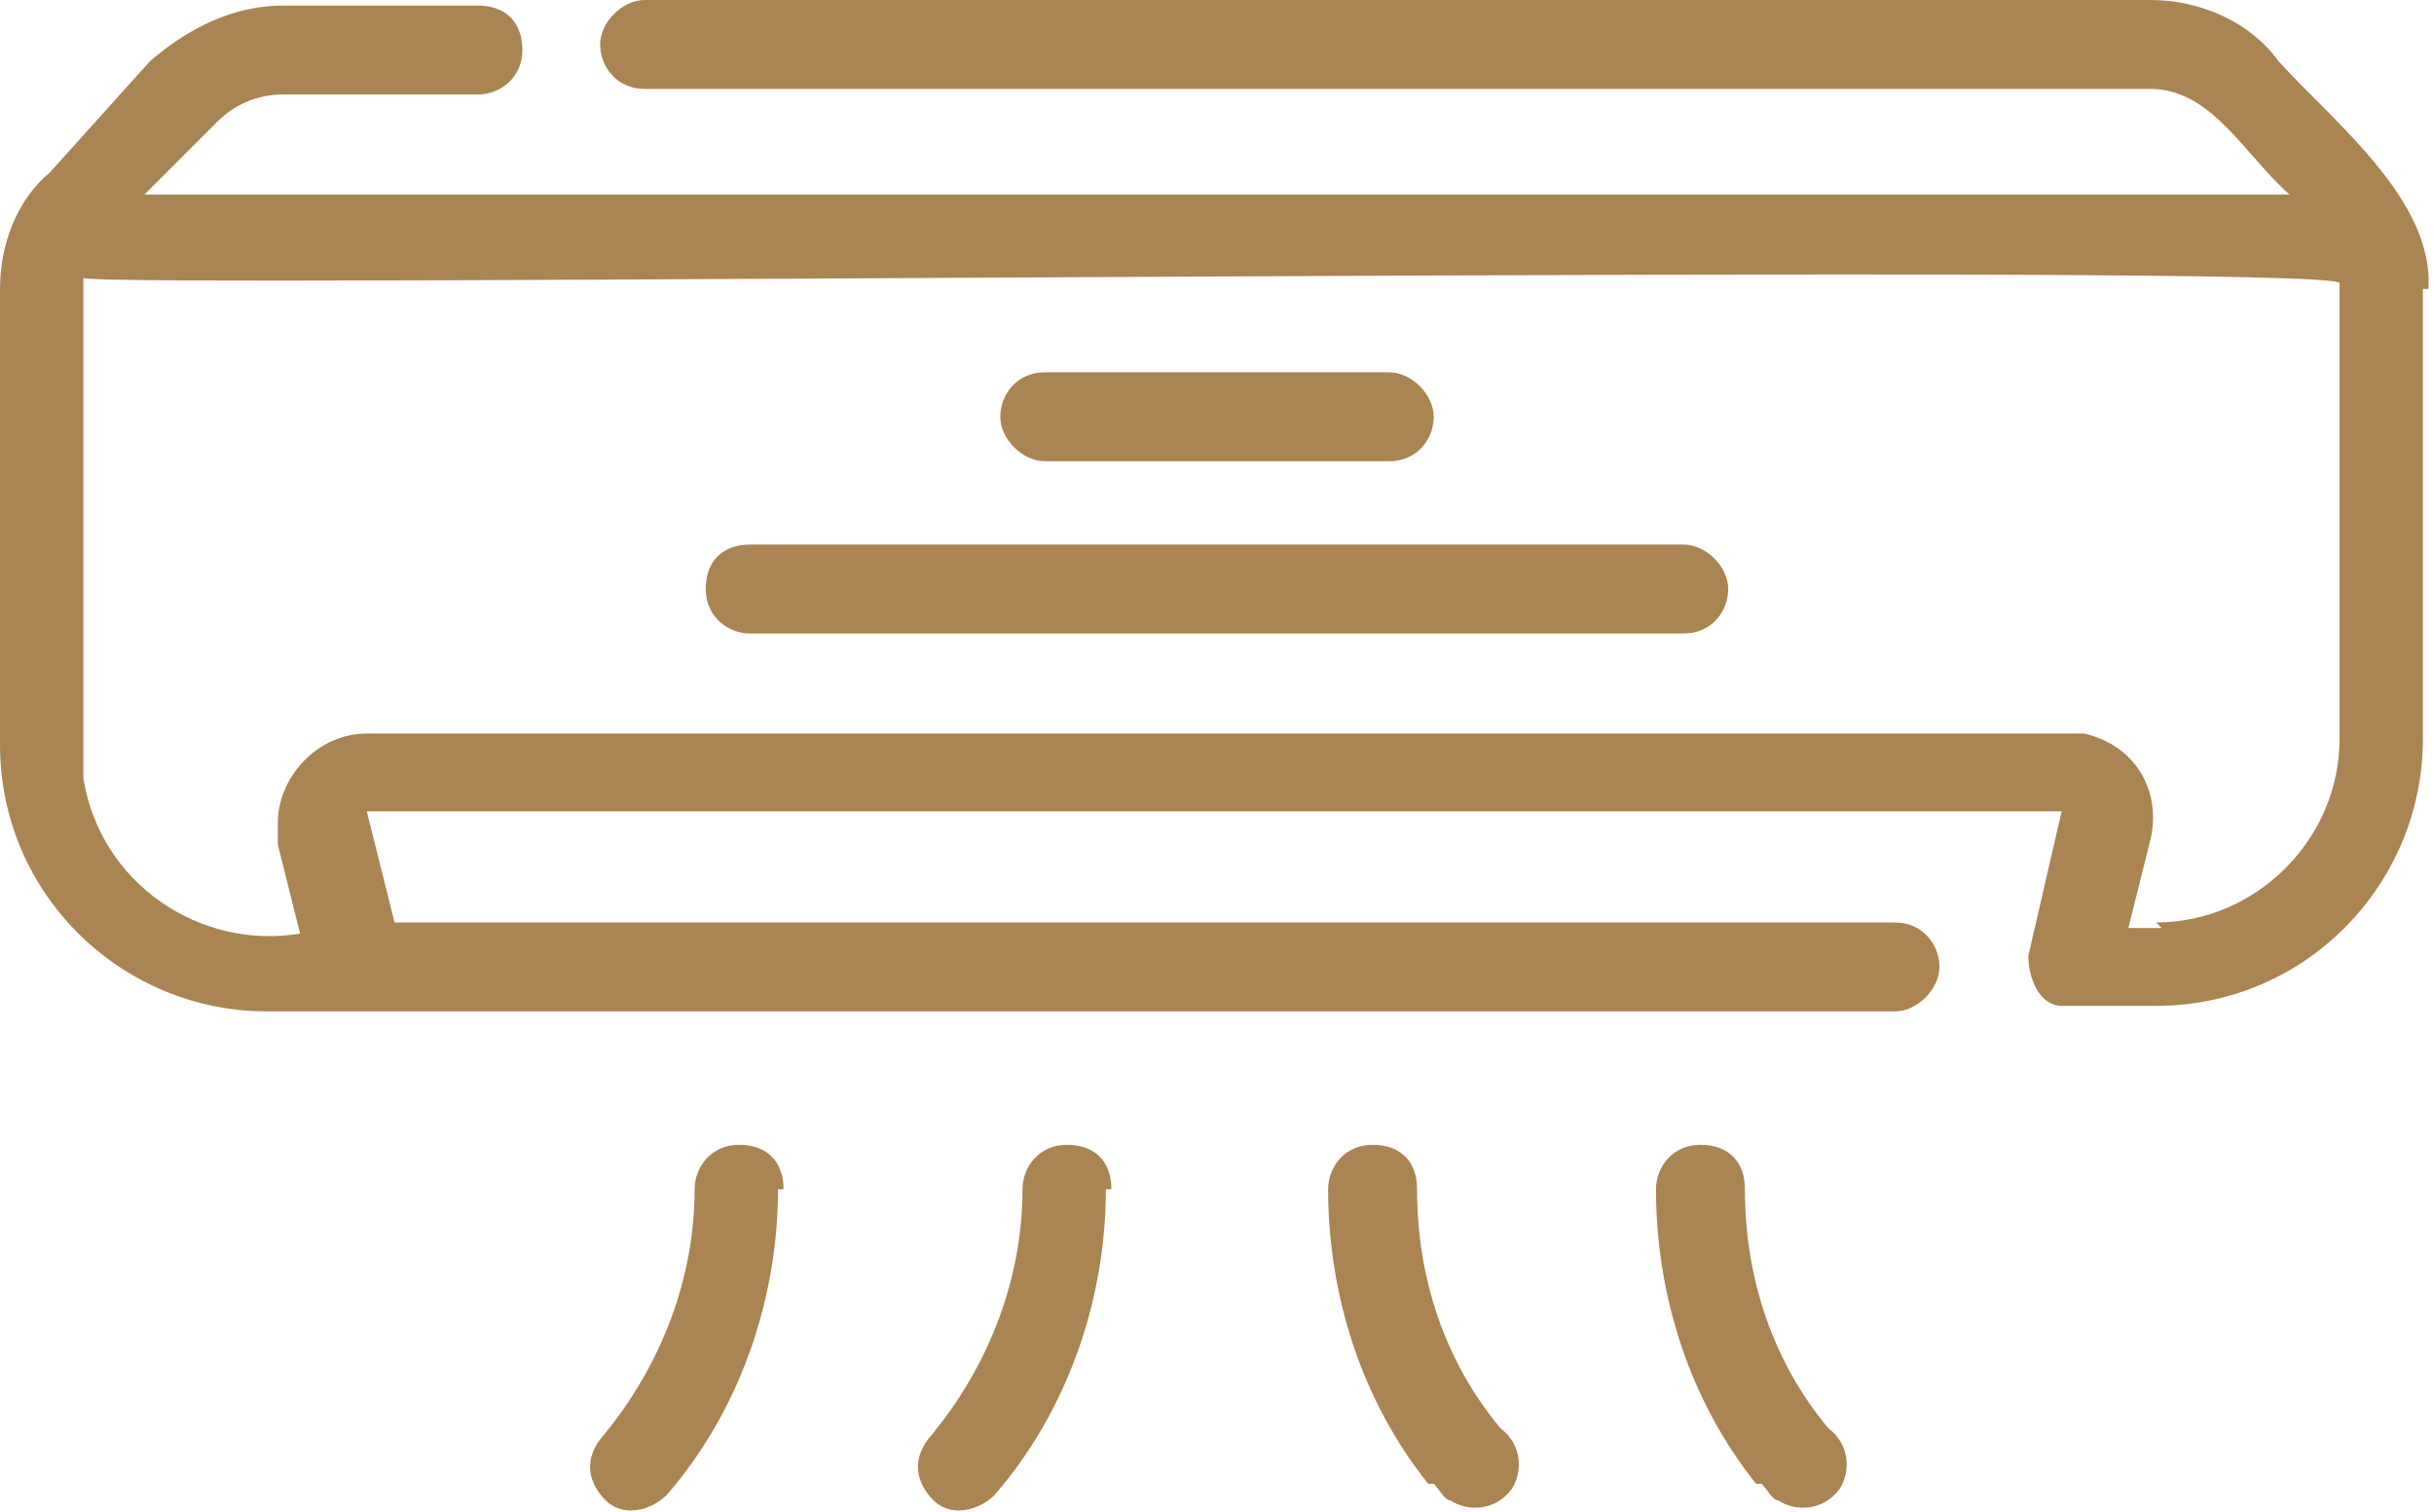 <?xml version="1.0" encoding="UTF-8"?>
<svg xmlns="http://www.w3.org/2000/svg" version="1.1" viewBox="0 0 43.8 27.2">
  <defs>
    <style>
      .cls-1 {
        fill: #aa8453;
        stroke-width: 0px;
      }
    </style>
  </defs>
  <path class="cls-1" d="M43.7,5.2c.1-1.6-1.7-3-2.7-4.1C40.5.4,39.6,0,38.7,0H11.6c-.4,0-.8.4-.8.8,0,.4.3.8.8.8h27.1c1.1,0,1.7,1.2,2.5,1.9H2.6s1.3-1.3,1.3-1.3c.3-.3.7-.5,1.2-.5h3.5c.4,0,.8-.3.8-.8s-.3-.8-.8-.8h-3.5c-.9,0-1.7.4-2.4,1l-1.8,2C.3,3.6,0,4.4,0,5.2v8.2c0,2.7,2.2,4.8,4.8,4.8,0,0,0,0,0,0h1.6s0,0,.1,0h27.6c.4,0,.8-.4.8-.8,0-.4-.3-.8-.8-.8H7.1s-.5-2-.5-2h30.5s-.6,2.6-.6,2.6c0,.4.2.9.6.9,0,0,0,0,.1,0h1.6c2.7,0,4.8-2.2,4.8-4.8V5.2ZM38.9,16.7h-.6l.4-1.6c.2-.9-.3-1.7-1.2-1.9-.1,0-.2,0-.4,0H6.6c-.9,0-1.6.8-1.6,1.6,0,.1,0,.2,0,.4l.4,1.6c-1.8.3-3.6-.9-3.9-2.8,0-.2,0-.3,0-.5V5.2c0,0,0-.1,0-.2,0,.2,40.9-.3,40.6.1v8.2c0,1.8-1.5,3.3-3.3,3.3ZM30.3,11.4H13.5c-.4,0-.8-.3-.8-.8s.3-.8.8-.8h16.8c.4,0,.8.4.8.8,0,.4-.3.8-.8.8ZM18.8,6.7h6.2c.4,0,.8.4.8.8,0,.4-.3.8-.8.8h-6.2c-.4,0-.8-.4-.8-.8,0-.4.3-.8.8-.8ZM14,21.4c0,2-.7,4-2,5.5-.3.3-.8.4-1.1.1-.3-.3-.4-.7-.1-1.1,1.1-1.3,1.7-2.9,1.7-4.5,0-.4.3-.8.8-.8s.8.3.8.8h0ZM19.9,21.4c0,2-.7,4-2,5.5-.3.3-.8.4-1.1.1-.3-.3-.4-.7-.1-1.1,1.1-1.3,1.7-2.9,1.7-4.5,0-.4.3-.8.8-.8s.8.3.8.8h0ZM31.6,26.7c-1.2-1.5-1.8-3.4-1.8-5.3,0-.4.3-.8.8-.8s.8.3.8.8c0,1.6.5,3.1,1.5,4.3.4.3.4.8.2,1.1-.3.4-.8.4-1.1.2-.1,0-.2-.2-.3-.3ZM25.7,26.7c-1.2-1.5-1.8-3.4-1.8-5.3,0-.4.3-.8.8-.8s.8.3.8.8c0,1.6.5,3.1,1.5,4.3.4.3.4.8.2,1.1-.3.4-.8.4-1.1.2-.1,0-.2-.2-.3-.3Z"/>
</svg>
